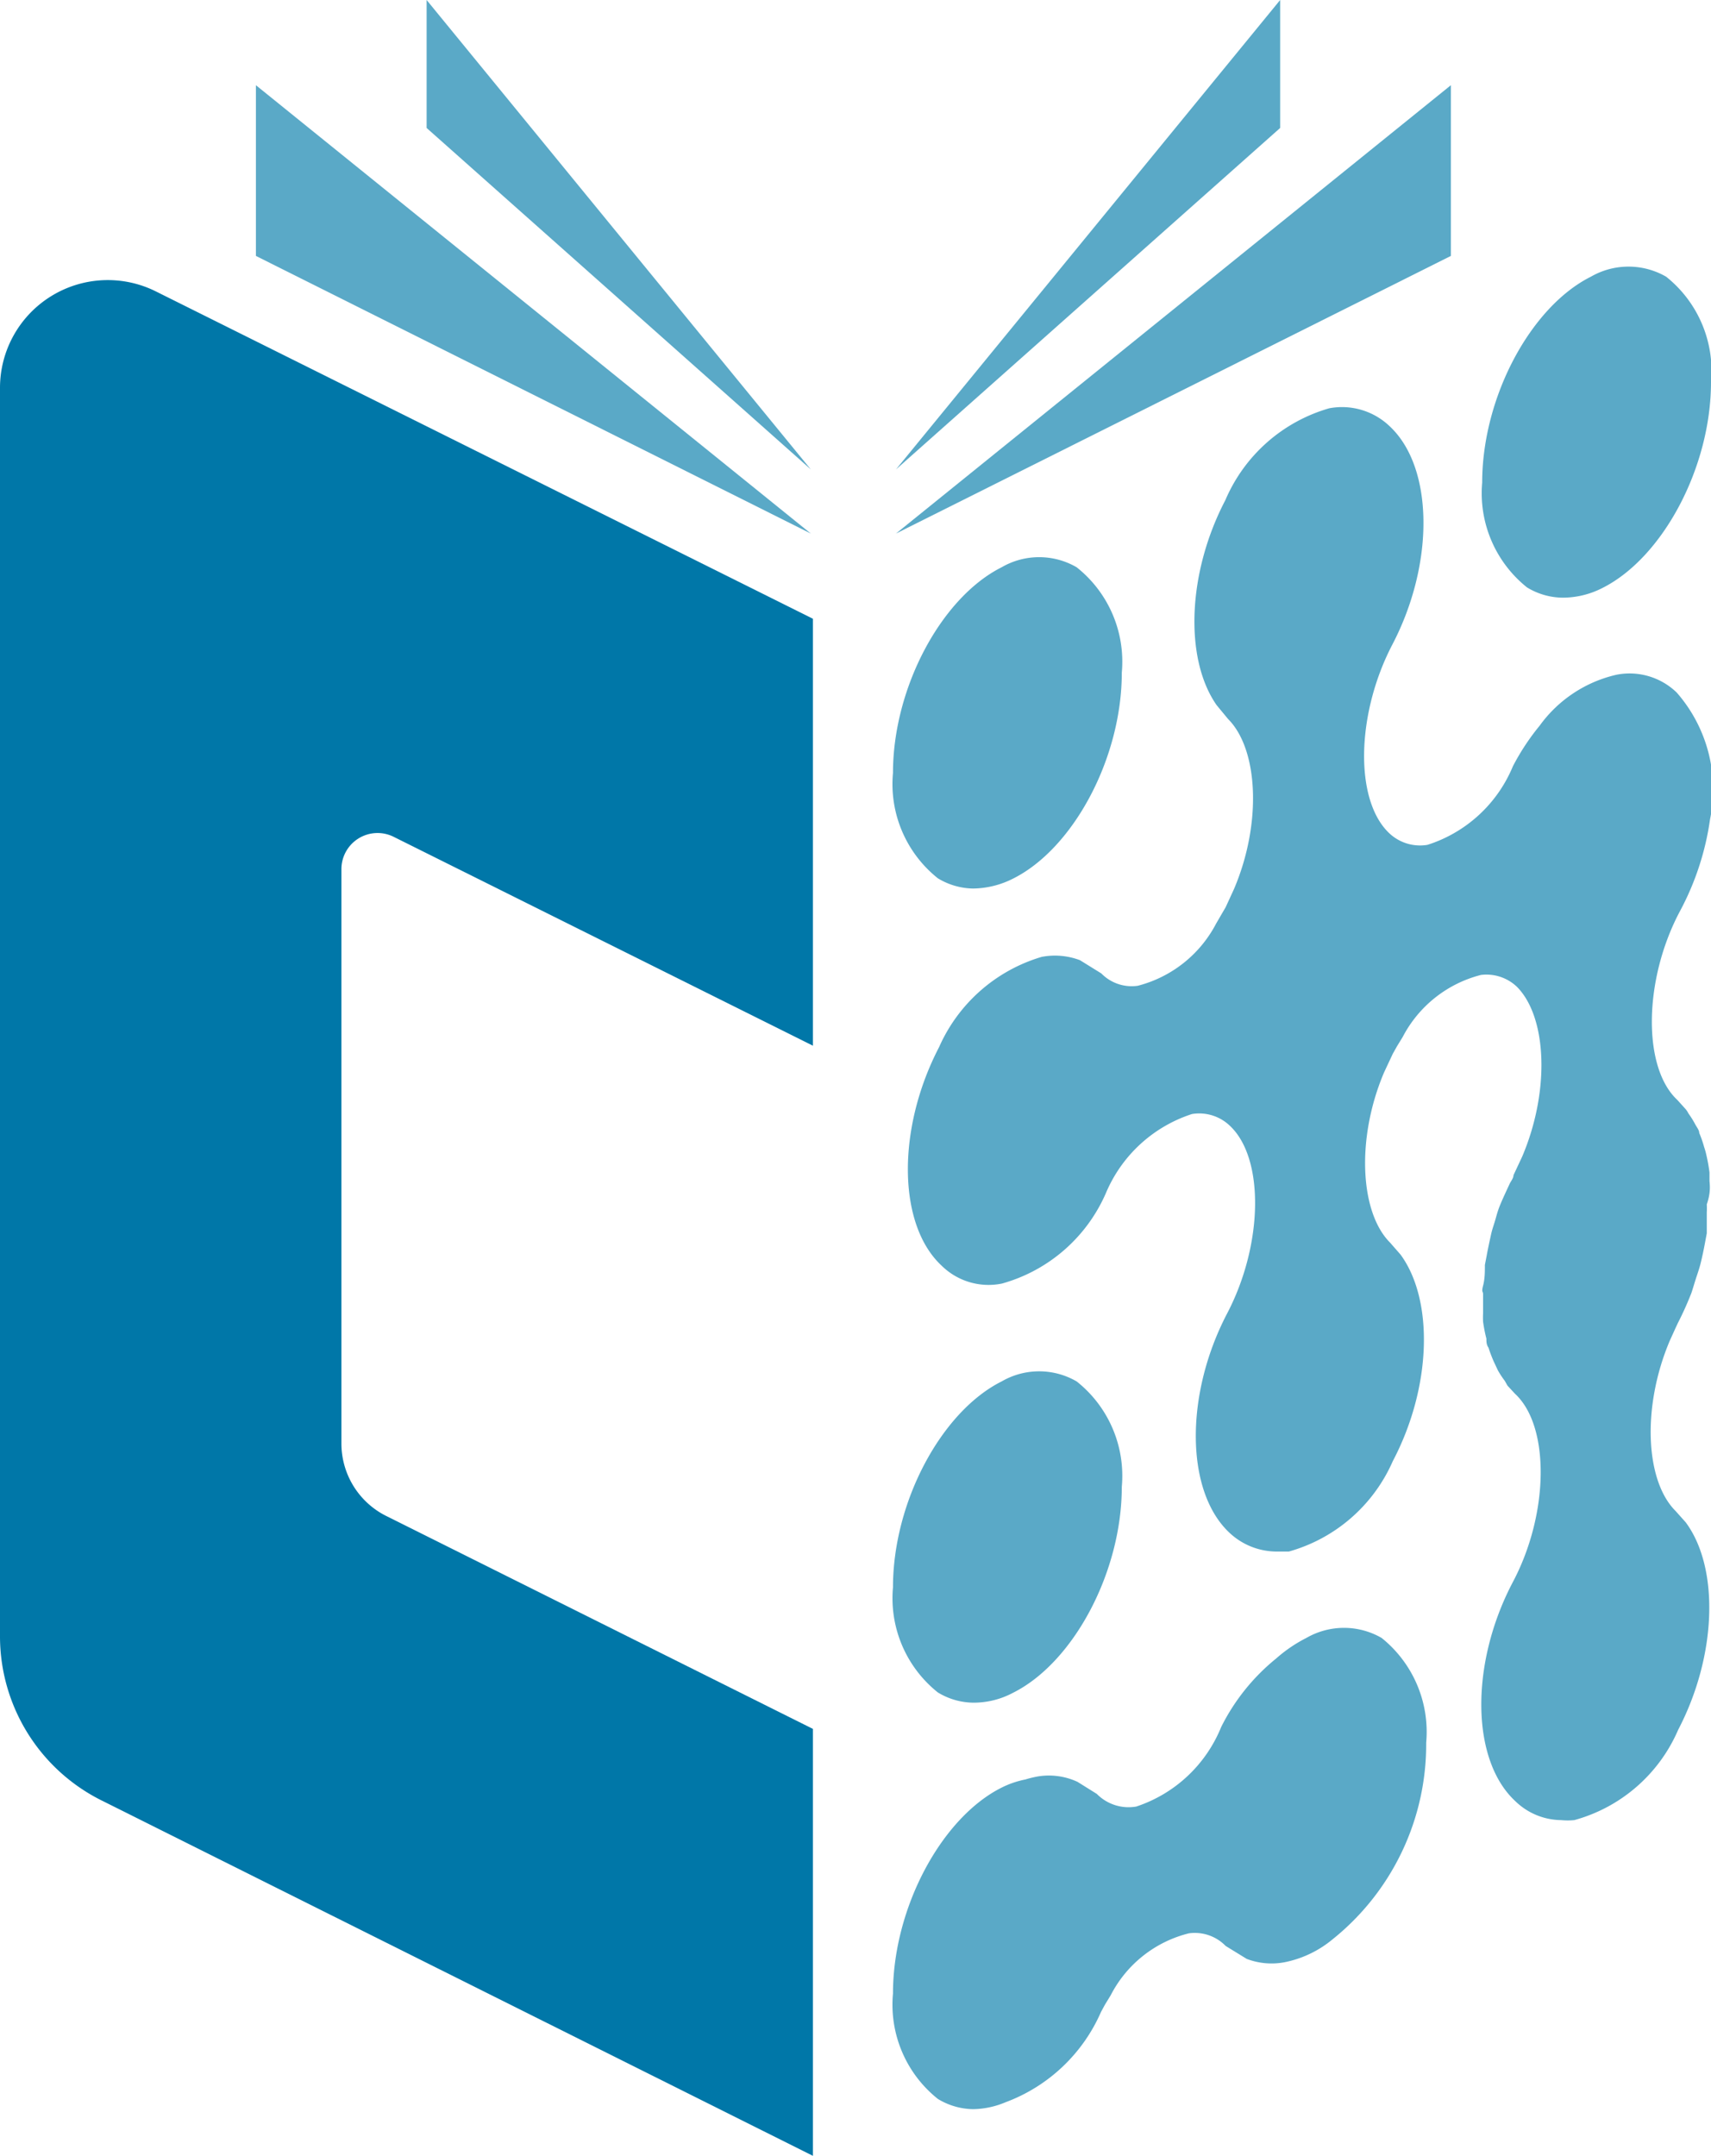 <svg xmlns="http://www.w3.org/2000/svg" viewBox="0 0 56.83 71.6"><defs><style>.cls-1{fill:#0077a8;}.cls-2{fill:#5aa9c7;}</style></defs><title>fAsset 1</title><g id="Layer_2" data-name="Layer 2"><g id="Layer_1-2" data-name="Layer 1"><path class="cls-1" d="M11.34,47.94V28.86a1.2,1.2,0,0,1,1.73-1.07L27,34.73V20.55L5.18,9.68A3.58,3.58,0,0,0,0,12.88V54.35a6.09,6.09,0,0,0,3.36,5.44L27,71.6V57.42L12.83,50.35A2.69,2.69,0,0,1,11.34,47.94Z"/><polygon class="cls-2" points="8.5 8.5 26.93 17.72 8.5 2.83 8.5 8.5"/><polygon class="cls-2" points="14.17 4.25 26.93 15.59 14.17 0 14.17 4.25"/><polygon class="cls-2" points="48.19 2.83 29.76 17.72 48.19 8.5 48.19 2.83"/><polygon class="cls-2" points="42.52 0 29.76 15.59 42.52 4.25 42.52 0"/><path class="cls-2" d="M56.78,39.22c0-.09,0-.18,0-.28a5.48,5.48,0,0,0-.1-.56,2.45,2.45,0,0,0-.08-.29,3.57,3.57,0,0,0-.16-.46c0-.1-.09-.2-.14-.3a3,3,0,0,0-.22-.35.67.67,0,0,0-.09-.14l-.28-.31c-1.16-1.08-1.12-4,.09-6.27a9.16,9.16,0,0,0,1-3.06A4.88,4.88,0,0,0,55.69,23a2.25,2.25,0,0,0-2-.59,4.34,4.34,0,0,0-2.55,1.69,7.7,7.7,0,0,0-.89,1.35h0a4.57,4.57,0,0,1-2.84,2.61,1.49,1.49,0,0,1-1.27-.39c-1.15-1.09-1.1-3.94.1-6.25,1.42-2.71,1.38-5.91-.09-7.27a2.29,2.29,0,0,0-2-.59,5.36,5.36,0,0,0-3.45,3.05c-1.27,2.43-1.36,5.28-.29,6.81l.38.46c1,1,1.13,3.45.2,5.64l-.28.61h0l-.14.24-.18.31a4.08,4.08,0,0,1-2.6,2.06,1.41,1.41,0,0,1-1.21-.41l-.71-.44a2.35,2.35,0,0,0-1.27-.11,5.4,5.4,0,0,0-3.41,3c-1.41,2.71-1.38,5.9.09,7.26a2.22,2.22,0,0,0,2,.59,5.32,5.32,0,0,0,3.45-3A4.66,4.66,0,0,1,39.59,37a1.47,1.47,0,0,1,1.27.4c1.14,1.08,1.1,3.94-.11,6.24-1.41,2.71-1.37,5.91.09,7.27a2.29,2.29,0,0,0,1.53.62l.44,0a5.34,5.34,0,0,0,3.45-3c1.29-2.45,1.37-5.34.26-6.86l-.35-.4c-1-1-1.13-3.46-.2-5.65l.29-.62h0l.14-.25.19-.31a4.06,4.06,0,0,1,2.6-2.06,1.47,1.47,0,0,1,1.19.39c1,1,1.11,3.45.18,5.64l-.29.62c0,.09-.07.18-.12.27-.11.24-.22.47-.32.71s-.13.4-.19.59-.09.28-.12.42-.1.45-.14.68l-.06.31c0,.23,0,.46-.06.69s0,.18,0,.28,0,.43,0,.64a2.64,2.64,0,0,0,0,.28,5,5,0,0,0,.11.56c0,.1,0,.2.07.3a4.7,4.7,0,0,0,.17.45l.14.3a3,3,0,0,0,.23.35l.09.16.25.27c1.17,1.08,1.13,4-.08,6.27-1.42,2.71-1.38,5.9.09,7.26a2.21,2.21,0,0,0,1.52.63,2.25,2.25,0,0,0,.44,0,5.27,5.27,0,0,0,3.45-3c1.29-2.47,1.37-5.38.25-6.89l-.34-.38c-1-1-1.12-3.45-.19-5.65l.2-.44.07-.15v0a10.83,10.83,0,0,0,.45-1c.06-.18.11-.36.17-.54s.1-.3.14-.46.1-.44.14-.66l.06-.32c0-.23,0-.46,0-.69a2.45,2.45,0,0,0,0-.27C56.81,39.65,56.8,39.43,56.78,39.22Z"/><path class="cls-2" d="M50.72,19.51a2.31,2.31,0,0,0,1.17.34,2.89,2.89,0,0,0,1.33-.32c2-1,3.61-4,3.61-6.84a4,4,0,0,0-1.49-3.5,2.5,2.5,0,0,0-2.5,0c-2,1-3.61,4-3.61,6.84A4,4,0,0,0,50.72,19.51Z"/><path class="cls-2" d="M45.89,54.4a2.5,2.5,0,0,0-2.5,0,4.74,4.74,0,0,0-1,.68,6.88,6.88,0,0,0-1.83,2.28A4.6,4.6,0,0,1,37.74,60a1.48,1.48,0,0,1-1.31-.42l-.64-.4A2.26,2.26,0,0,0,34.47,59a3.48,3.48,0,0,0-.41.1,3.08,3.08,0,0,0-.79.27c-2,1-3.61,4-3.61,6.84a4,4,0,0,0,1.49,3.5,2.31,2.31,0,0,0,1.17.34,2.87,2.87,0,0,0,1.08-.23,5.58,5.58,0,0,0,3.17-3h0l.13-.24.19-.31a4,4,0,0,1,2.6-2.06,1.43,1.43,0,0,1,1.22.42l.7.43a2.32,2.32,0,0,0,1.26.11,3.59,3.59,0,0,0,1.59-.76,8.3,8.3,0,0,0,3.11-6.53A4,4,0,0,0,45.89,54.4Z"/><path class="cls-2" d="M31.15,29.17a2.31,2.31,0,0,0,1.17.34,3,3,0,0,0,1.33-.33c2-1,3.61-4,3.61-6.84a4,4,0,0,0-1.5-3.5,2.48,2.48,0,0,0-2.49,0c-2,1-3.61,4-3.61,6.83A4,4,0,0,0,31.15,29.17Z"/><path class="cls-2" d="M31.15,56.21a2.31,2.31,0,0,0,1.17.34,2.78,2.78,0,0,0,1.33-.33c2-1,3.61-4,3.61-6.84a4,4,0,0,0-1.5-3.5,2.48,2.48,0,0,0-2.49,0c-2,1-3.61,4-3.61,6.84A4,4,0,0,0,31.15,56.21Z"/></g></g></svg>